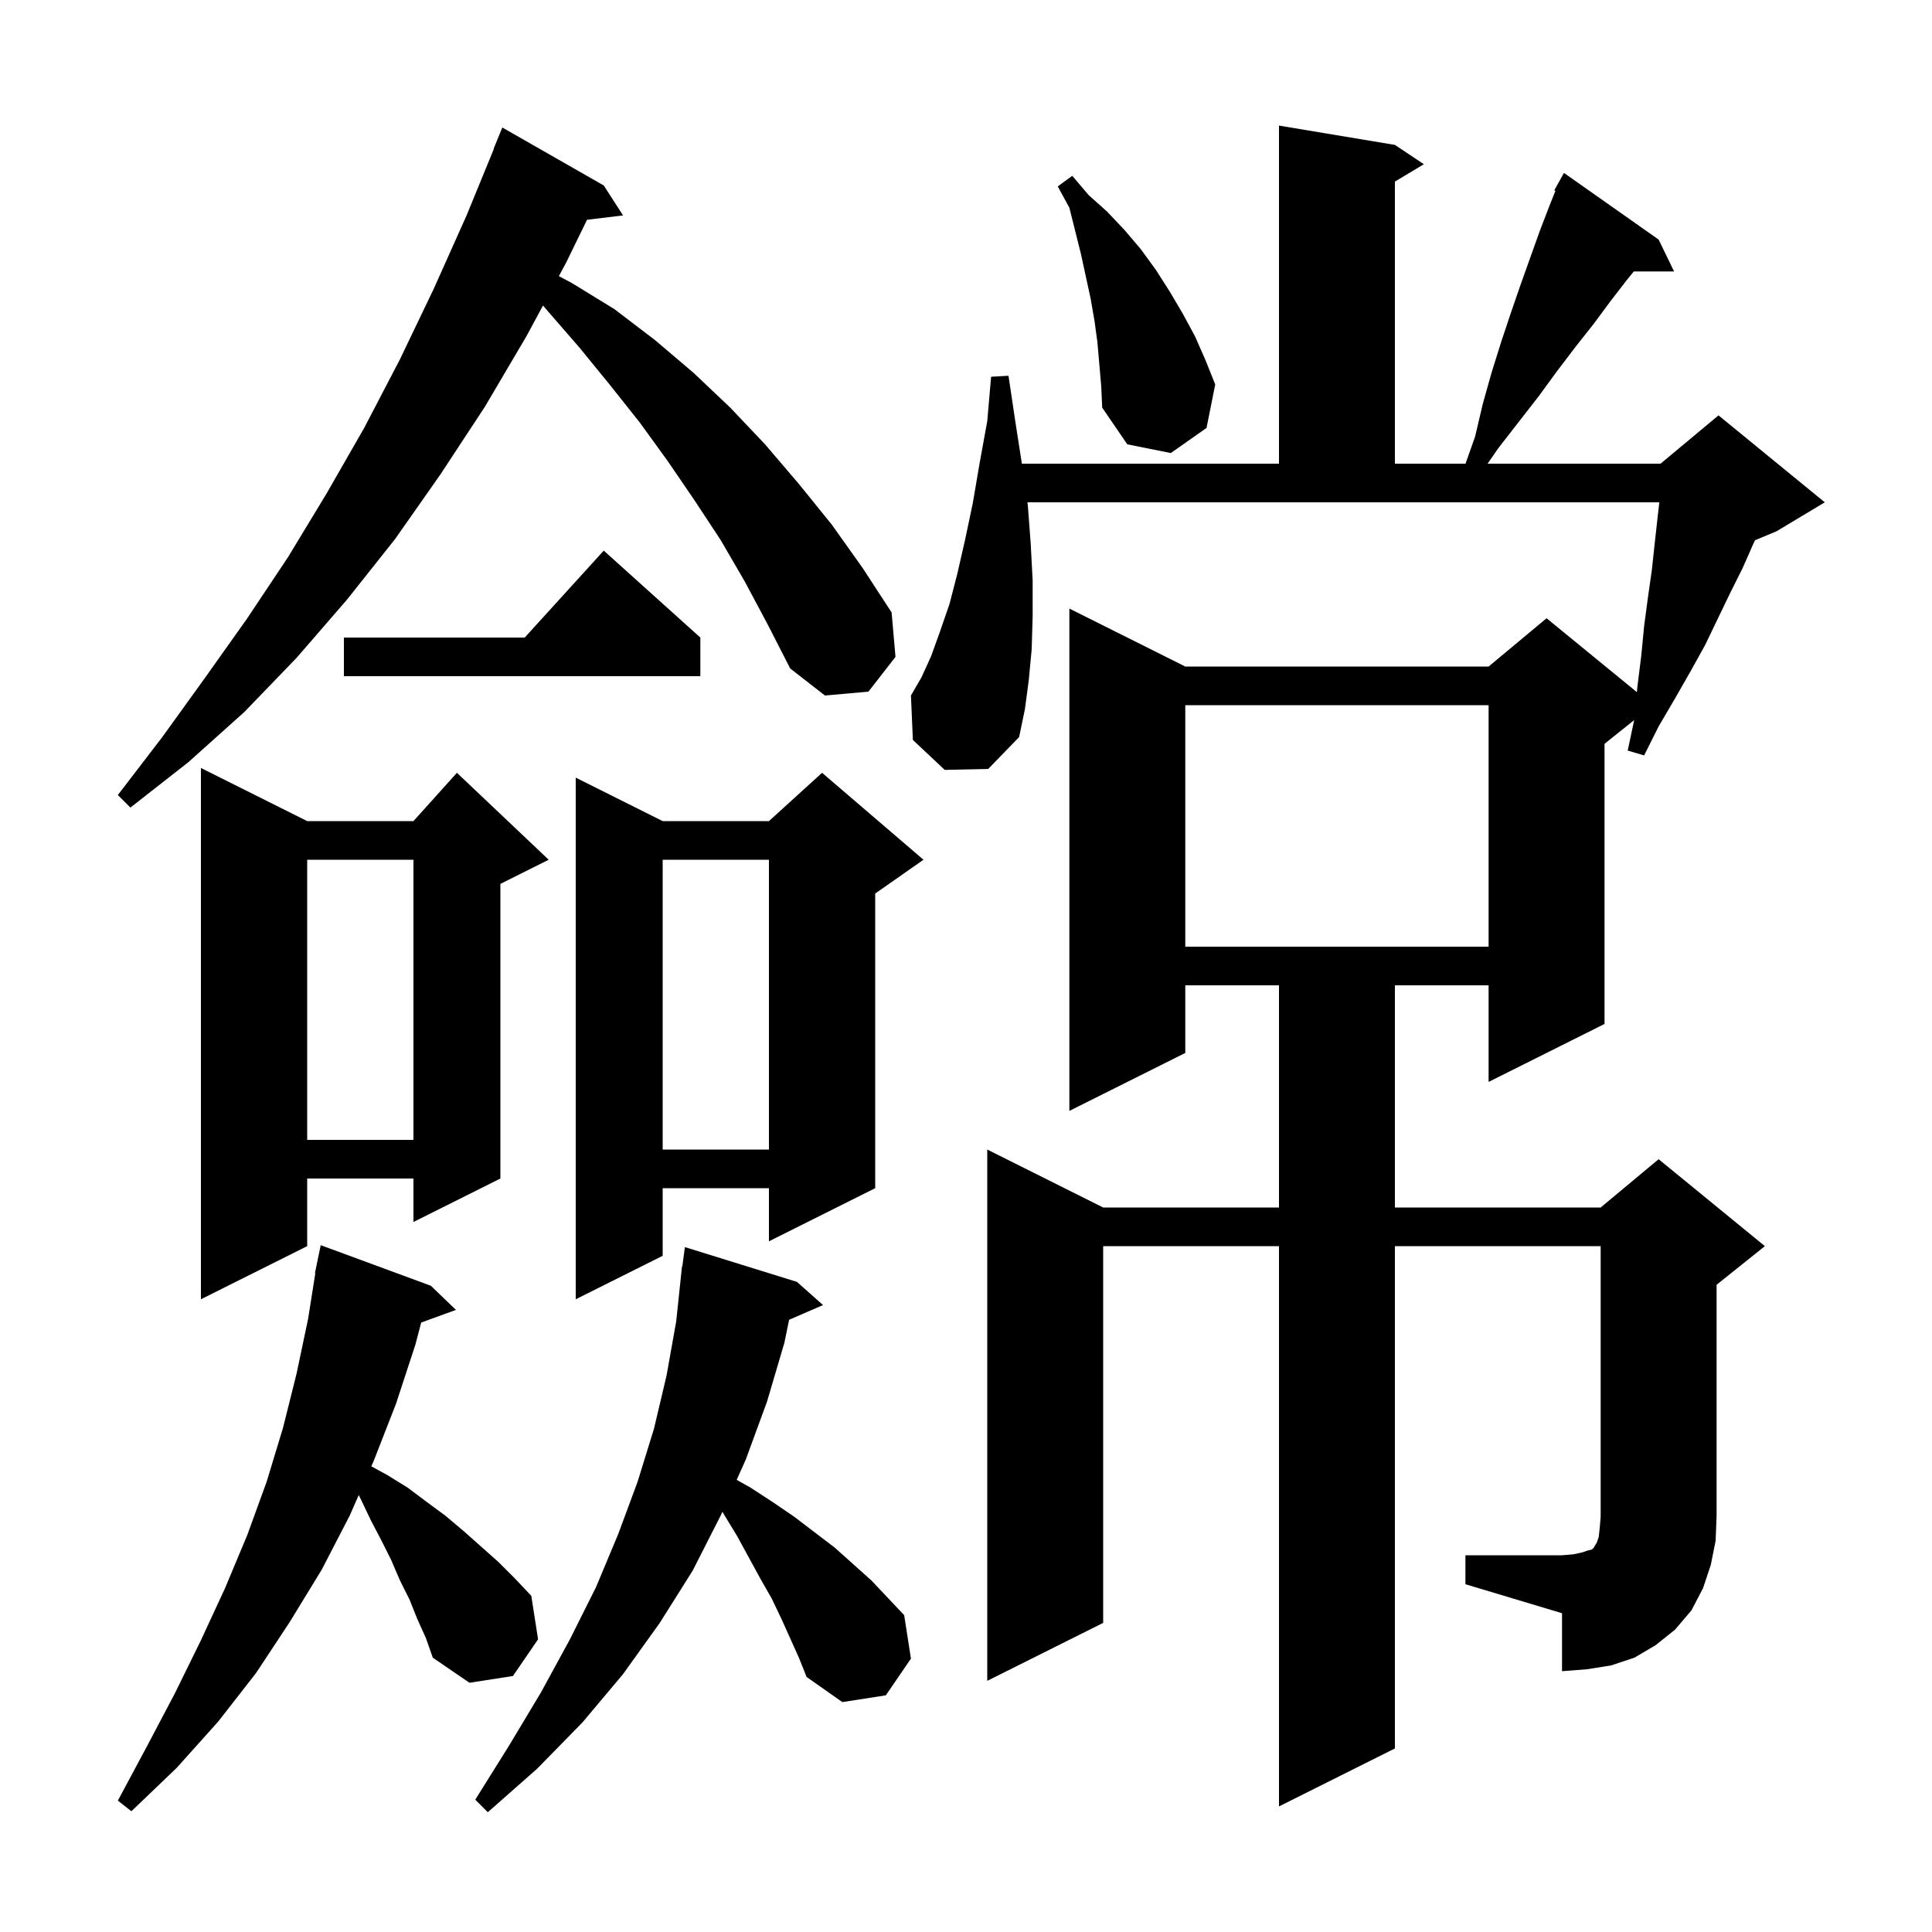 <svg xmlns="http://www.w3.org/2000/svg" xmlns:xlink="http://www.w3.org/1999/xlink" version="1.1" baseProfile="full" viewBox="0 0 200 200" width="200" height="200"><g fill="currentColor"><path d="M 80.9 167.6 L 79.9 165.5 L 78.7 163.4 L 76.3 159.0 L 74.9 156.7 L 74.783 156.492 L 74.6 156.9 L 71.7 162.6 L 68.3 168.0 L 64.5 173.3 L 60.3 178.3 L 55.6 183.1 L 50.5 187.6 L 49.2 186.3 L 52.7 180.7 L 56.0 175.2 L 59.0 169.7 L 61.7 164.3 L 64.0 158.8 L 66.0 153.4 L 67.7 147.9 L 69.0 142.4 L 70.0 136.8 L 70.6 131.1 L 70.633 131.104 L 70.9 129.1 L 82.5 132.7 L 85.2 135.1 L 81.69 136.623 L 81.2 139.0 L 79.4 145.1 L 77.2 151.1 L 76.261 153.194 L 77.7 154.0 L 80.0 155.5 L 82.2 157.0 L 86.4 160.2 L 90.2 163.6 L 93.6 167.2 L 94.3 171.7 L 91.7 175.5 L 87.2 176.2 L 83.5 173.6 L 82.7 171.6 Z M 43.2 167.6 L 42.4 165.6 L 41.4 163.6 L 40.5 161.5 L 39.5 159.5 L 38.4 157.4 L 37.4 155.3 L 37.135 154.769 L 36.2 156.9 L 33.3 162.5 L 30.0 167.9 L 26.5 173.2 L 22.6 178.2 L 18.3 183.0 L 13.6 187.5 L 12.2 186.4 L 15.2 180.8 L 18.1 175.3 L 20.8 169.8 L 23.3 164.4 L 25.6 158.9 L 27.6 153.4 L 29.3 147.8 L 30.7 142.2 L 31.9 136.5 L 32.641 131.804 L 32.6 131.8 L 32.778 130.941 L 32.8 130.8 L 32.807 130.801 L 33.2 128.9 L 44.6 133.1 L 47.2 135.6 L 43.601 136.909 L 43.0 139.2 L 41.0 145.3 L 38.7 151.2 L 38.439 151.794 L 40.1 152.7 L 42.2 154.0 L 44.2 155.5 L 46.1 156.9 L 48.0 158.5 L 51.6 161.7 L 53.3 163.4 L 55.0 165.2 L 55.7 169.7 L 53.1 173.5 L 48.6 174.2 L 44.8 171.6 L 44.1 169.6 Z M 151.7 161.0 L 161.7 161.0 L 162.9 160.9 L 163.8 160.7 L 164.4 160.5 L 164.8 160.4 L 165.0 160.2 L 165.1 160.0 L 165.3 159.7 L 165.5 159.1 L 165.6 158.2 L 165.7 157.0 L 165.7 129.0 L 144.4 129.0 L 144.4 181.0 L 132.4 187.0 L 132.4 129.0 L 114.2 129.0 L 114.2 168.0 L 102.2 174.0 L 102.2 119.0 L 114.2 125.0 L 132.4 125.0 L 132.4 102.0 L 122.7 102.0 L 122.7 109.0 L 110.7 115.0 L 110.7 63.0 L 122.7 69.0 L 154.1 69.0 L 160.1 64.0 L 169.45 71.65 L 169.5 71.1 L 169.9 67.9 L 170.2 64.8 L 170.6 61.8 L 171.0 59.0 L 171.3 56.2 L 171.6 53.5 L 171.773 52.0 L 106.357 52.0 L 106.4 52.3 L 106.7 56.3 L 106.9 60.1 L 106.9 63.8 L 106.8 67.2 L 106.5 70.4 L 106.1 73.4 L 105.5 76.3 L 102.3 79.6 L 97.8 79.7 L 94.5 76.6 L 94.3 72.0 L 95.4 70.1 L 96.4 67.9 L 97.3 65.4 L 98.3 62.5 L 99.1 59.4 L 99.9 55.9 L 100.7 52.1 L 101.4 48.0 L 102.2 43.6 L 102.6 39.0 L 104.4 38.9 L 105.1 43.6 L 105.784 48.0 L 132.4 48.0 L 132.4 13.0 L 144.4 15.0 L 147.4 17.0 L 144.4 18.8 L 144.4 48.0 L 151.712 48.0 L 152.7 45.2 L 153.5 41.8 L 154.4 38.6 L 155.4 35.4 L 156.4 32.4 L 157.4 29.5 L 159.4 23.9 L 160.4 21.3 L 161.018 19.756 L 160.9 19.7 L 161.9 17.9 L 171.7 24.8 L 173.3 28.1 L 169.129 28.1 L 168.4 29.0 L 166.7 31.2 L 165.0 33.5 L 163.1 35.9 L 161.2 38.4 L 159.3 41.0 L 155.1 46.4 L 153.997 48.0 L 171.9 48.0 L 177.9 43.0 L 188.9 52.0 L 183.9 55.0 L 181.68 55.925 L 181.5 56.3 L 180.4 58.8 L 179.1 61.4 L 176.5 66.8 L 175.0 69.5 L 173.4 72.3 L 171.7 75.2 L 170.2 78.2 L 168.5 77.7 L 169.169 74.545 L 166.1 77.0 L 166.1 106.0 L 154.1 112.0 L 154.1 102.0 L 144.4 102.0 L 144.4 125.0 L 165.7 125.0 L 171.7 120.0 L 182.7 129.0 L 177.7 133.0 L 177.7 157.0 L 177.6 159.5 L 177.1 162.0 L 176.3 164.4 L 175.1 166.7 L 173.4 168.7 L 171.4 170.3 L 169.2 171.6 L 166.8 172.4 L 164.3 172.8 L 161.7 173.0 L 161.7 167.0 L 151.7 164.0 Z M 31.8 85.0 L 42.8 85.0 L 47.3 80.0 L 56.8 89.0 L 51.8 91.5 L 51.8 122.0 L 42.8 126.5 L 42.8 122.0 L 31.8 122.0 L 31.8 129.0 L 20.8 134.5 L 20.8 79.5 Z M 95.6 89.0 L 90.6 92.5 L 90.6 123.0 L 79.6 128.5 L 79.6 123.0 L 68.6 123.0 L 68.6 130.0 L 59.6 134.5 L 59.6 80.5 L 68.6 85.0 L 79.6 85.0 L 85.1 80.0 Z M 68.6 89.0 L 68.6 119.0 L 79.6 119.0 L 79.6 89.0 Z M 31.8 89.0 L 31.8 118.0 L 42.8 118.0 L 42.8 89.0 Z M 122.7 73.0 L 122.7 98.0 L 154.1 98.0 L 154.1 73.0 Z M 77.1 60.2 L 74.6 55.9 L 71.9 51.8 L 69.1 47.7 L 66.2 43.7 L 63.1 39.8 L 60.0 36.0 L 56.7 32.2 L 56.213 31.625 L 54.5 34.8 L 50.2 42.1 L 45.6 49.1 L 40.9 55.8 L 35.9 62.1 L 30.7 68.1 L 25.3 73.7 L 19.5 78.9 L 13.5 83.6 L 12.2 82.3 L 16.8 76.3 L 21.2 70.2 L 25.6 64.0 L 29.8 57.7 L 33.8 51.1 L 37.7 44.3 L 41.4 37.2 L 44.9 29.9 L 48.3 22.3 L 51.127 15.409 L 51.1 15.4 L 52.0 13.2 L 62.5 19.2 L 64.5 22.3 L 60.769 22.75 L 58.6 27.2 L 57.853 28.584 L 59.2 29.3 L 63.6 32.0 L 67.8 35.2 L 71.8 38.6 L 75.6 42.2 L 79.2 46.0 L 82.7 50.1 L 86.1 54.3 L 89.3 58.8 L 92.3 63.4 L 92.7 68.0 L 89.9 71.6 L 85.4 72.0 L 81.8 69.2 L 79.5 64.7 Z M 72.5 66.0 L 72.5 70.0 L 35.6 70.0 L 35.6 66.0 L 54.318 66.0 L 62.5 57.0 Z M 113.6 35.4 L 113.3 33.2 L 112.9 30.9 L 111.9 26.3 L 110.7 21.5 L 109.5 19.3 L 111.0 18.2 L 112.7 20.2 L 114.6 21.9 L 116.4 23.8 L 118.1 25.8 L 119.7 28.0 L 121.1 30.2 L 122.4 32.4 L 123.7 34.8 L 124.8 37.3 L 125.8 39.8 L 124.9 44.3 L 121.2 46.9 L 116.7 46.0 L 114.1 42.2 L 114.0 40.0 Z "/></g></svg>